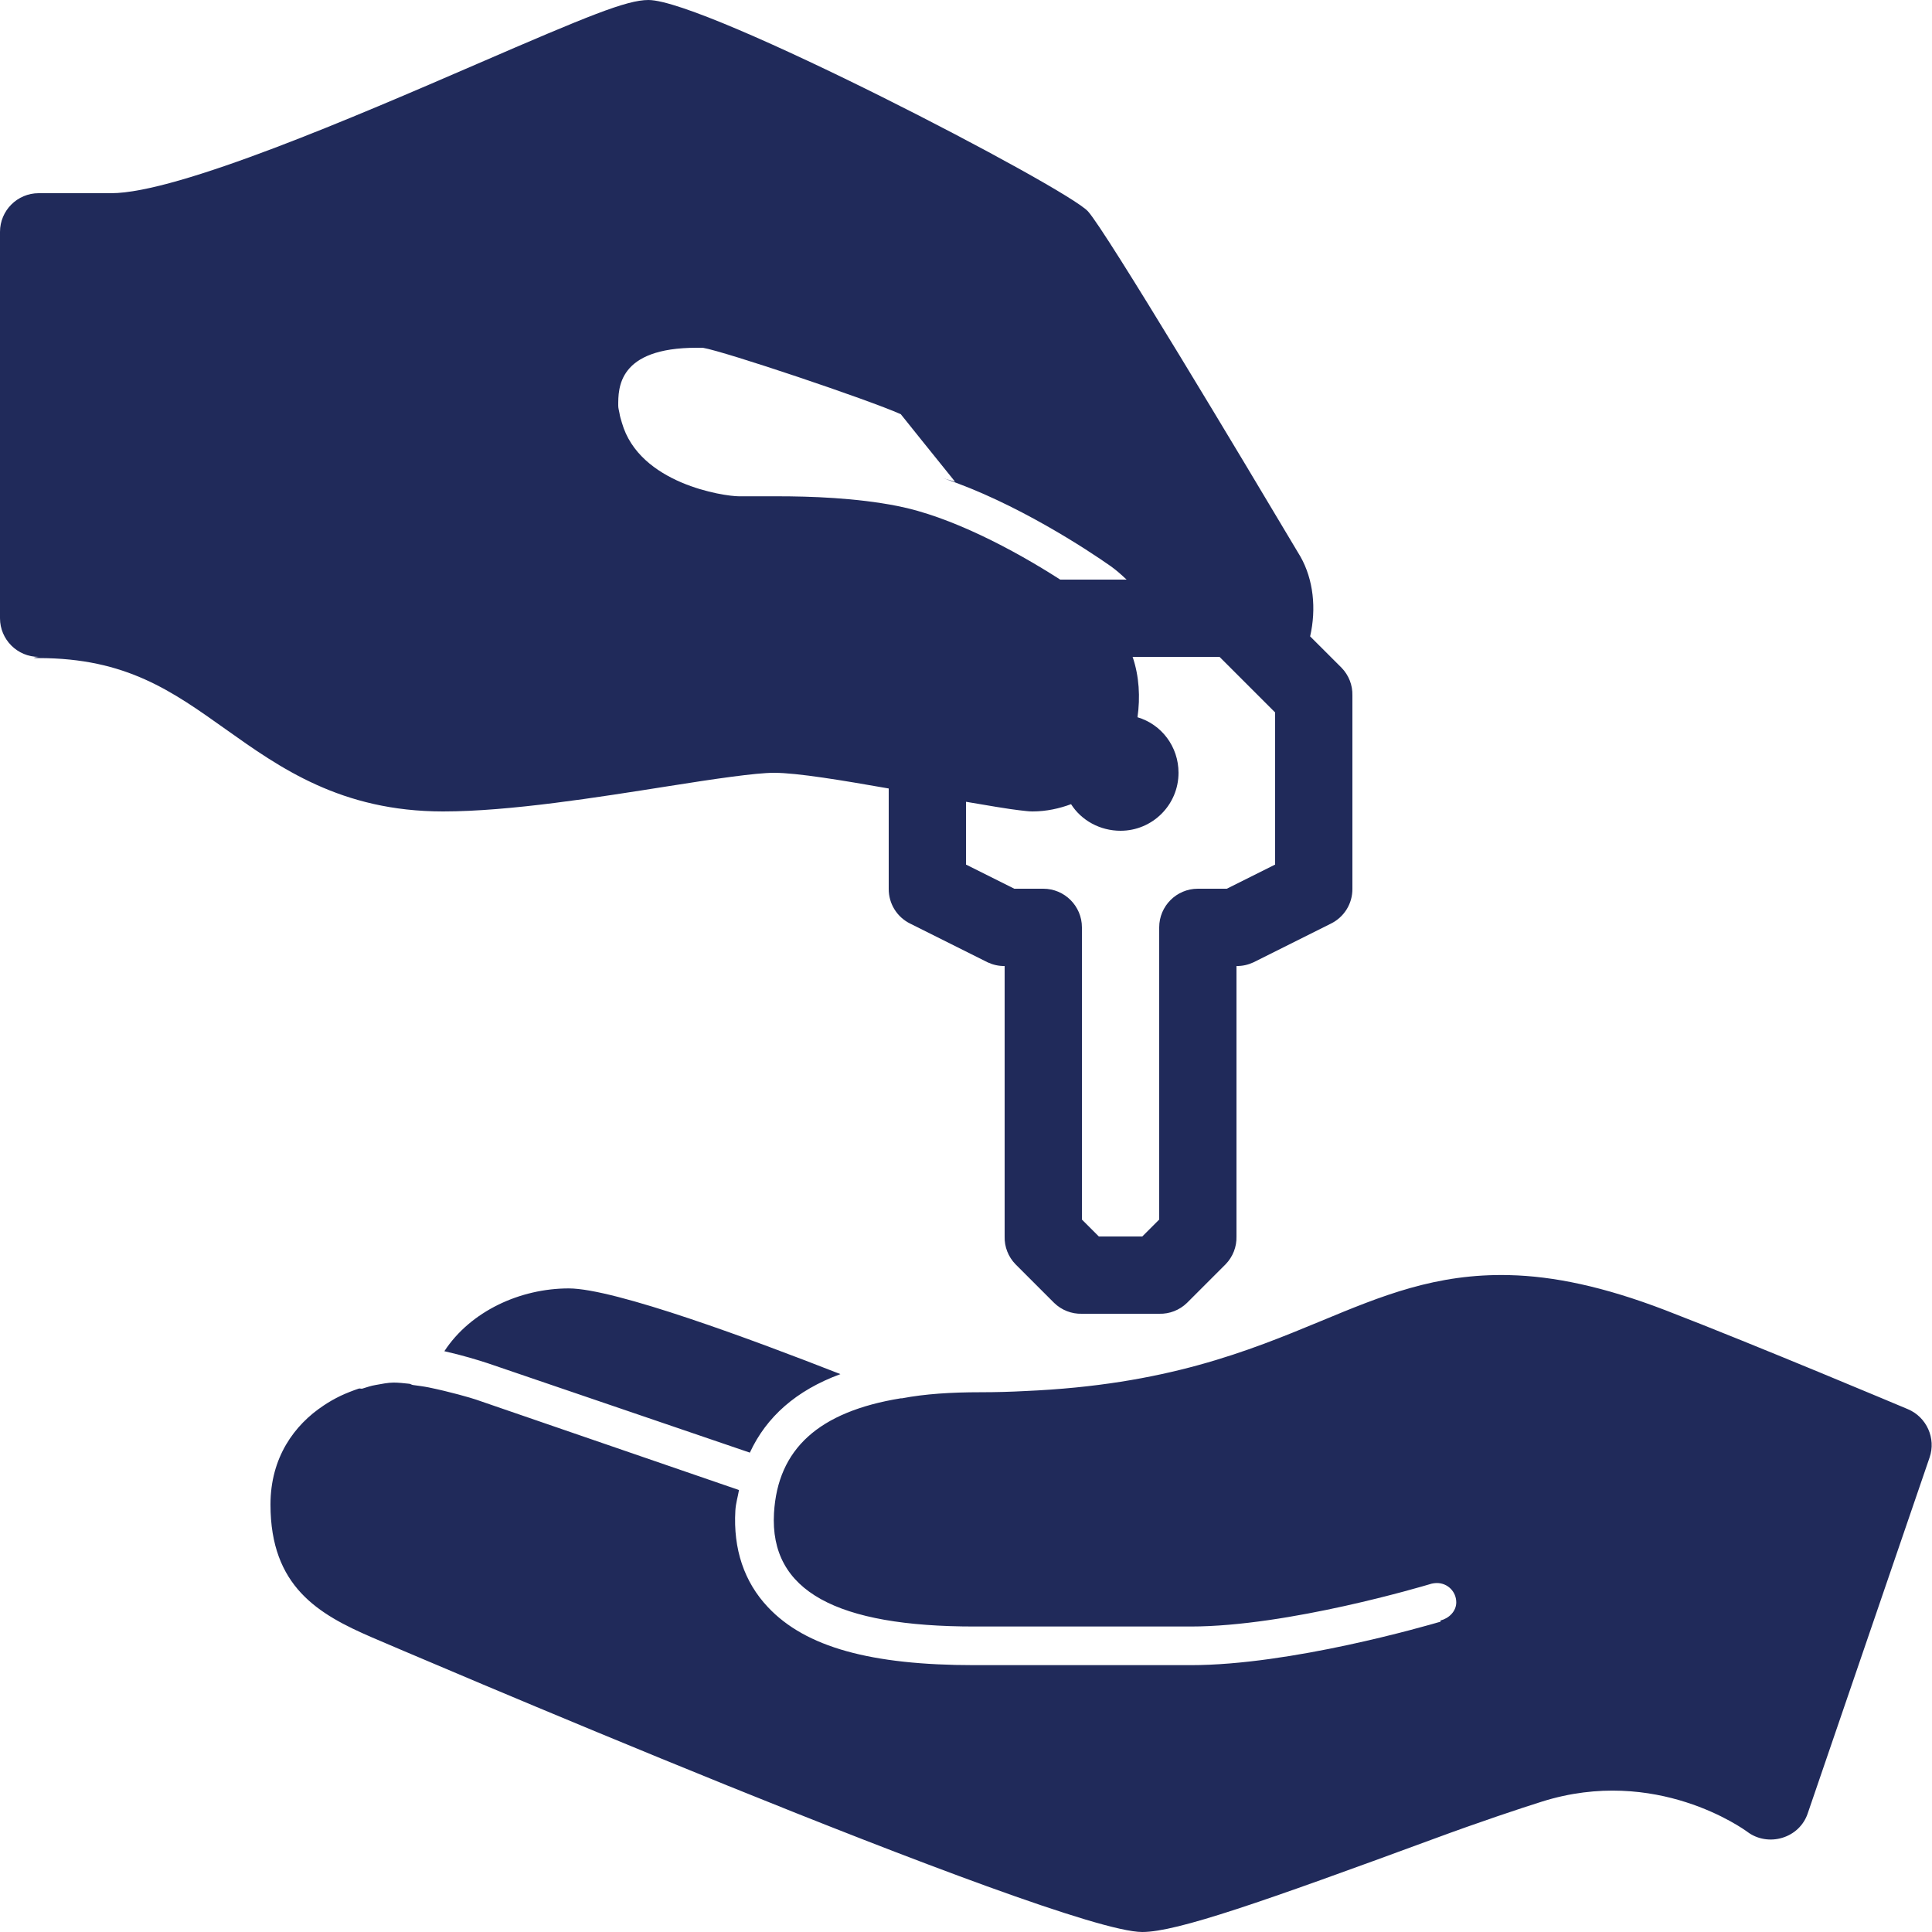 <?xml version="1.0" encoding="UTF-8"?>
<svg fill="#202a5a" xmlns="http://www.w3.org/2000/svg" viewBox="0 0 50 50" width="1000px" height="1000px"><path d="M 16.781 0 C 16.215 0 15.223 0.41 12.344 1.656 C 9.258 2.992 4.609 5 2.875 5 L 1 5 C 0.449 5 0 5.449 0 6 L 0 16 C 0 16.551 0.449 17 1 17 C 1 17 0.734 17.031 1 17.031 C 3.266 17.031 4.453 17.887 5.844 18.875 C 7.234 19.863 8.824 21 11.469 21 C 13.195 21 15.477 20.633 17.312 20.344 C 18.473 20.16 19.559 20 20.031 20 C 20.637 20 21.82 20.199 23 20.406 L 23 23 C 22.996 23.387 23.215 23.738 23.562 23.906 L 25.562 24.906 C 25.699 24.969 25.848 25.004 26 25 L 26 32 C 25.992 32.266 26.094 32.527 26.281 32.719 L 27.281 33.719 C 27.473 33.906 27.734 34.008 28 34 L 30 34 C 30.266 34.008 30.527 33.906 30.719 33.719 L 31.719 32.719 C 31.906 32.527 32.008 32.266 32 32 L 32 25 C 32.152 25.004 32.301 24.969 32.438 24.906 L 34.438 23.906 C 34.785 23.738 35.004 23.387 35 23 L 35 18 C 35.008 17.734 34.906 17.473 34.719 17.281 L 33.906 16.469 C 34.07 15.754 33.992 15 33.656 14.406 C 32.156 11.887 28.621 5.98 28.156 5.469 C 27.602 4.859 18.277 0 16.781 0 Z M 18.031 9 L 18.188 9 C 18.754 9.094 22.473 10.344 23.312 10.719 C 23.562 11.031 24.078 11.676 24.719 12.469 C 24.621 12.434 24.504 12.41 24.406 12.375 C 26.289 13.004 28.156 14.238 28.75 14.656 C 28.898 14.762 29.027 14.879 29.156 15 L 27.438 15 C 26.223 14.219 24.598 13.363 23.219 13.094 C 22.152 12.883 20.965 12.844 20.125 12.844 C 19.652 12.844 19.281 12.844 19.125 12.844 C 18.734 12.844 16.543 12.52 16.094 10.938 C 16.07 10.859 16.043 10.773 16.031 10.688 C 16.02 10.625 16 10.566 16 10.5 C 16 10.051 15.984 9 18.031 9 Z M 29.312 17 L 31.562 17 L 33 18.438 L 33 22.375 L 31.75 23 L 31 23 C 30.449 23 30 23.449 30 24 L 30 31.562 L 29.562 32 L 28.438 32 L 28 31.562 L 28 24 C 28 23.449 27.551 23 27 23 L 26.25 23 L 25 22.375 L 25 20.75 C 25.469 20.832 26.176 20.949 26.375 20.969 C 26.496 20.98 26.602 21 26.719 21 C 27.086 21 27.422 20.922 27.719 20.812 C 27.984 21.23 28.465 21.5 29 21.5 C 29.828 21.5 30.5 20.828 30.5 20 C 30.5 19.32 30.059 18.746 29.438 18.562 C 29.512 18.051 29.484 17.504 29.312 17 Z M 39.062 33 C 37.168 32.953 35.75 33.539 34.188 34.188 C 32.312 34.965 30.172 35.844 26.531 36 C 26.16 36.02 25.785 36.031 25.375 36.031 C 24.621 36.031 23.938 36.074 23.344 36.188 C 23.332 36.184 23.324 36.191 23.312 36.188 C 21.184 36.535 20.129 37.5 20.031 39.156 C 19.914 41.184 21.656 42.094 25.219 42.094 L 30.812 42.094 C 33.344 42.094 36.852 41.043 37 41 C 37.051 40.98 37.133 40.969 37.188 40.969 C 37.465 40.969 37.688 41.191 37.688 41.469 C 37.688 41.703 37.496 41.883 37.281 41.938 C 37.277 41.941 37.285 41.969 37.281 41.969 C 36.891 42.082 33.406 43.094 30.812 43.094 L 25.219 43.094 C 22.539 43.094 20.848 42.629 19.875 41.594 C 19.258 40.941 18.973 40.086 19.031 39.094 C 19.043 38.898 19.094 38.746 19.125 38.562 L 12.312 36.219 C 12.172 36.172 11.648 36.02 11.094 35.906 C 10.957 35.879 10.824 35.863 10.688 35.844 C 10.656 35.84 10.625 35.816 10.594 35.812 C 10.453 35.797 10.312 35.781 10.188 35.781 C 10.043 35.781 9.875 35.816 9.719 35.844 C 9.602 35.863 9.492 35.902 9.375 35.938 C 9.34 35.945 9.316 35.926 9.281 35.938 C 9.133 35.988 8.961 36.055 8.812 36.125 C 8.66 36.199 8.52 36.277 8.375 36.375 C 7.613 36.879 7 37.723 7 38.938 C 7 41.062 8.242 41.777 9.625 42.375 C 9.801 42.449 27.375 50 29.562 50 C 30.457 50 32.688 49.215 37.094 47.594 C 38.301 47.148 39.371 46.793 39.906 46.625 C 42.859 45.695 45.129 47.34 45.219 47.406 C 45.477 47.602 45.82 47.656 46.125 47.562 C 46.434 47.469 46.676 47.242 46.781 46.938 L 49.938 37.719 C 50.109 37.223 49.859 36.672 49.375 36.469 C 49.336 36.453 45.445 34.812 43.094 33.906 C 41.496 33.293 40.199 33.027 39.062 33 Z M 14.719 33.344 C 13.461 33.344 12.176 33.934 11.5 34.969 C 11.969 35.074 12.387 35.203 12.625 35.281 L 19.406 37.594 C 19.832 36.672 20.602 35.984 21.75 35.562 C 19.48 34.672 15.906 33.344 14.719 33.344 Z" /></svg>